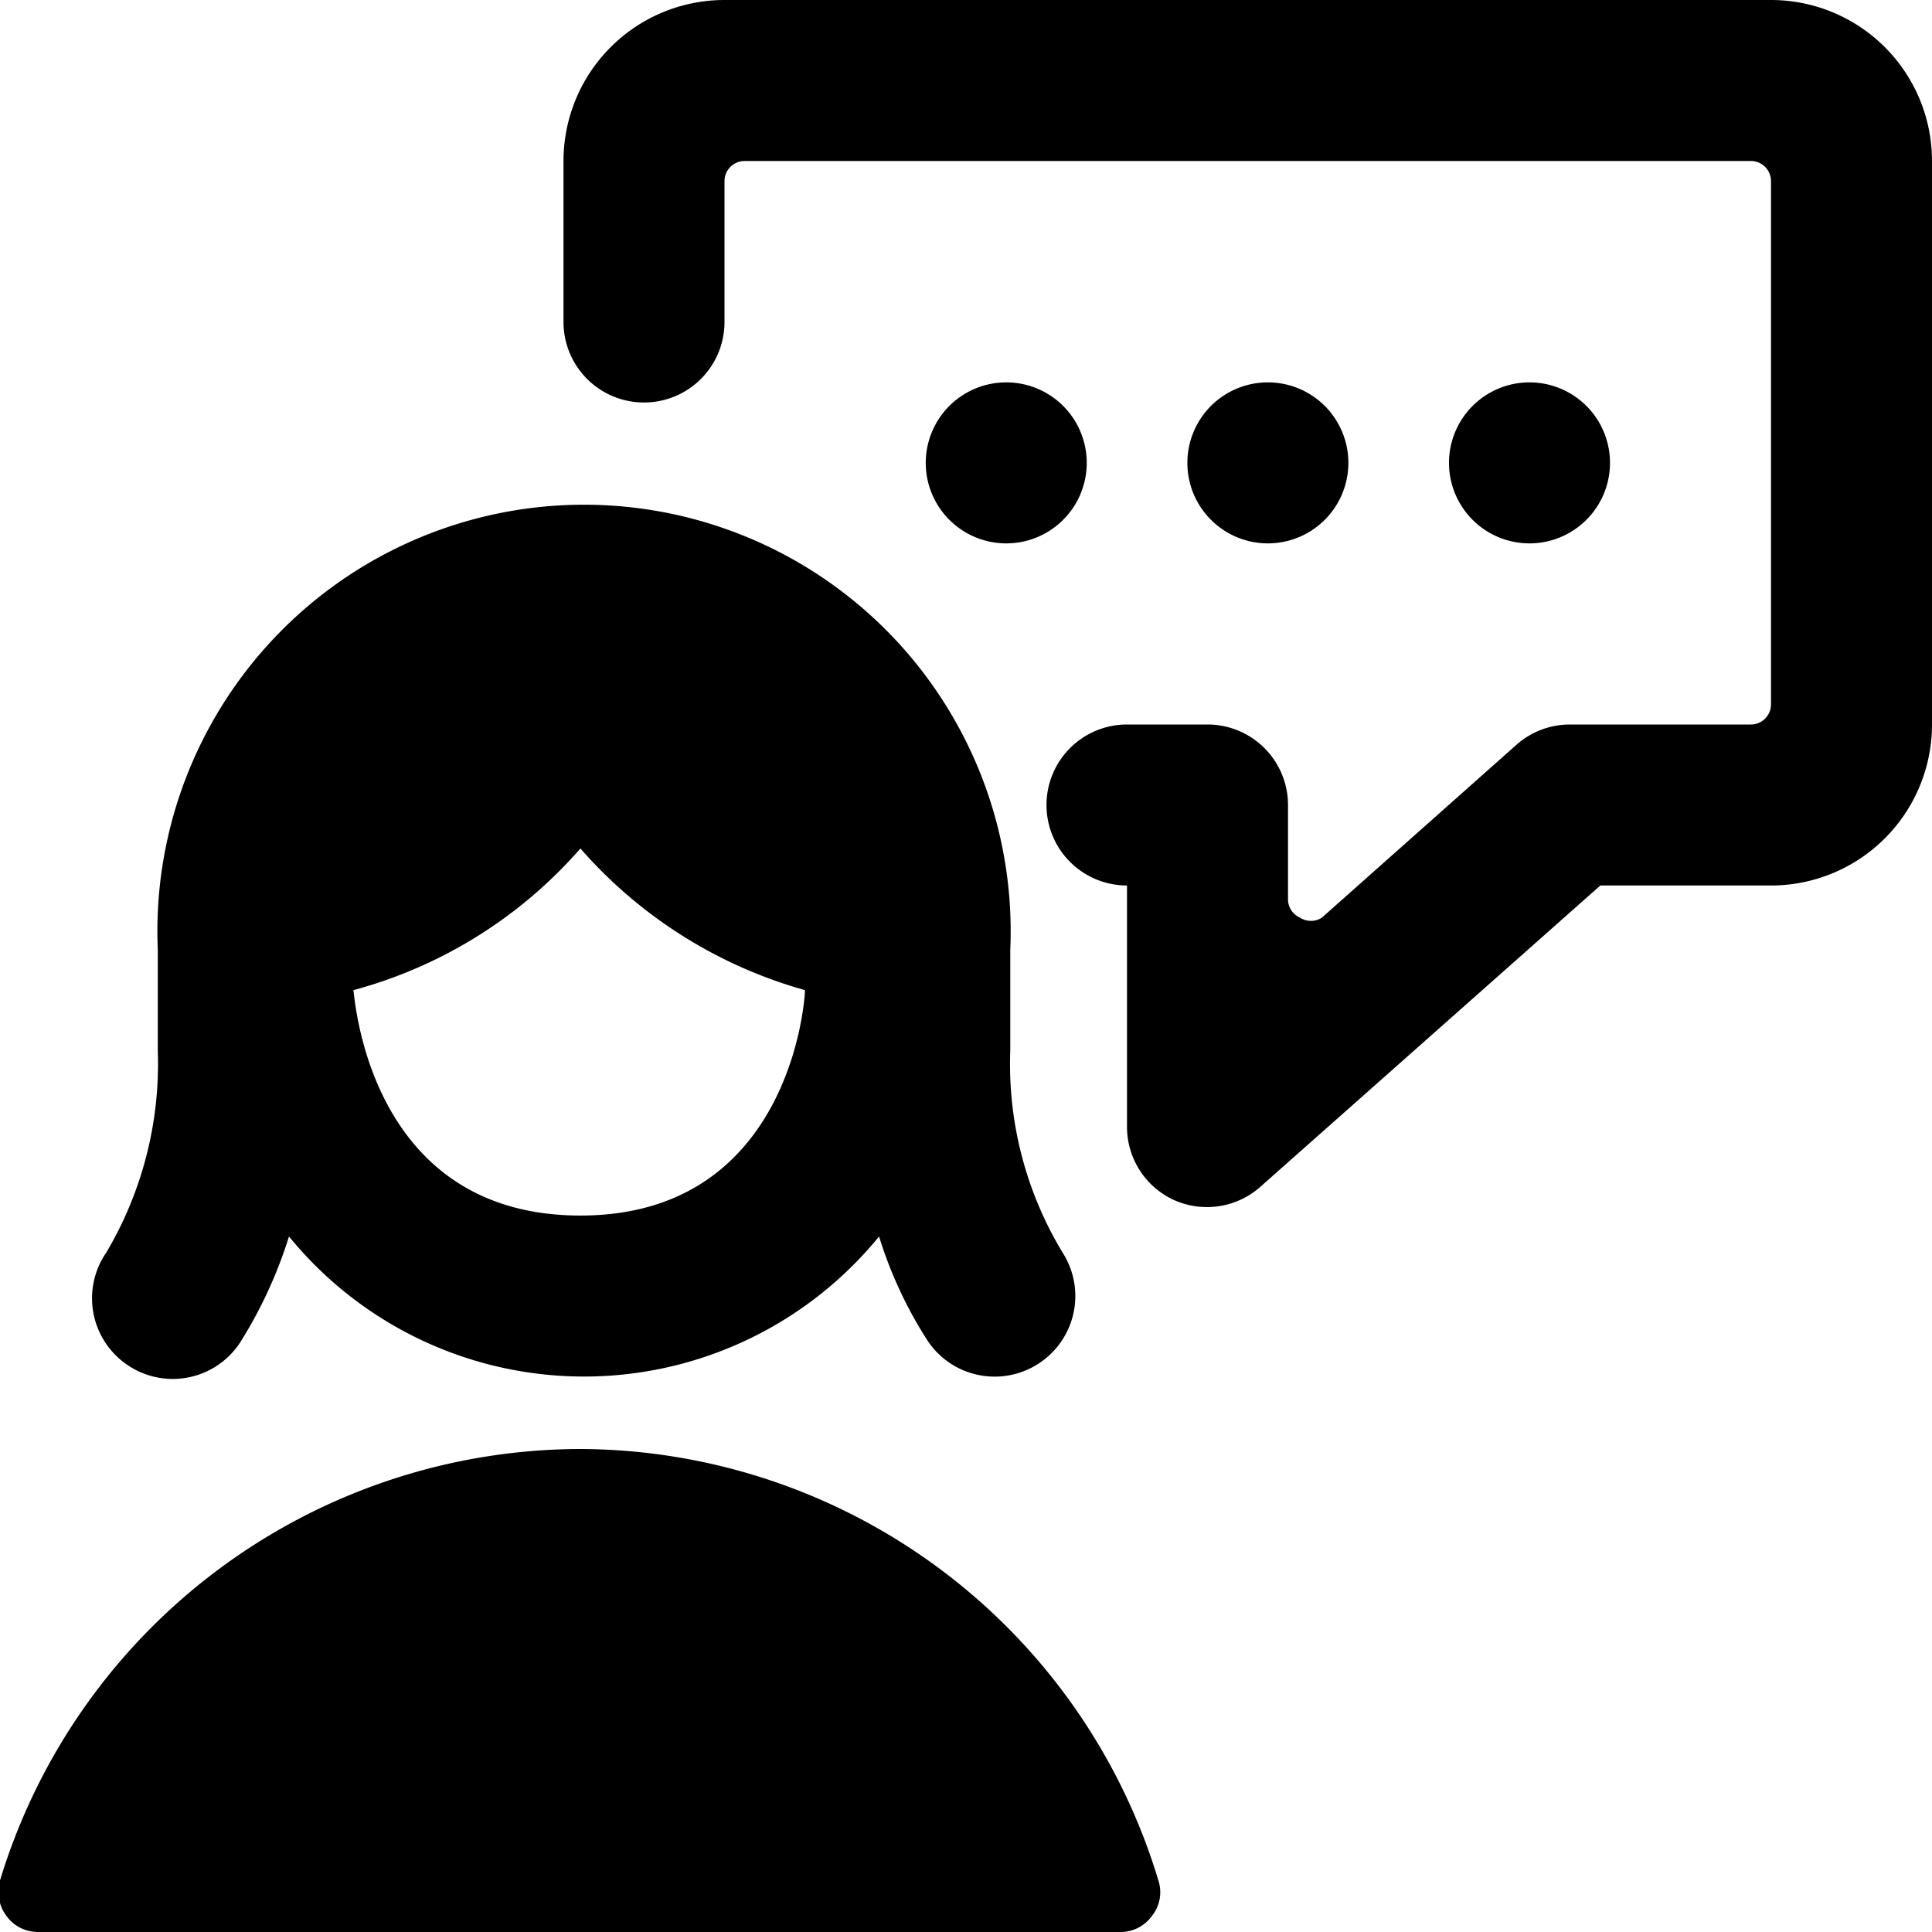 <svg xmlns="http://www.w3.org/2000/svg" viewBox="0 0 24 24"><g><path d="M22 0H9a2 2 0 0 0 -2 2v2a1 1 0 0 0 2 0V2.25A0.25 0.25 0 0 1 9.25 2h12.5a0.25 0.25 0 0 1 0.25 0.25v6.5a0.25 0.25 0 0 1 -0.25 0.25H19.5a1 1 0 0 0 -0.66 0.25l-2.42 2.15a0.25 0.25 0 0 1 -0.27 0 0.25 0.25 0 0 1 -0.15 -0.23V10a1 1 0 0 0 -1 -1h-1a1 1 0 0 0 0 2v3a1 1 0 0 0 0.59 0.91 1 1 0 0 0 1.07 -0.17L19.88 11H22a2 2 0 0 0 2 -2V2a2 2 0 0 0 -2 -2Z" fill="#000000" stroke-width="1"></path><path d="M11.5 5.75a1 1 0 1 0 2 0 1 1 0 1 0 -2 0" fill="#000000" stroke-width="1"></path><path d="M14.75 5.75a1 1 0 1 0 2 0 1 1 0 1 0 -2 0" fill="#000000" stroke-width="1"></path><path d="M18 5.75a1 1 0 1 0 2 0 1 1 0 1 0 -2 0" fill="#000000" stroke-width="1"></path><path d="M1.56 16.94A1 1 0 0 0 3 16.65a5.61 5.61 0 0 0 0.59 -1.29 4.73 4.73 0 0 0 7.33 0 5.24 5.24 0 0 0 0.6 1.29 1 1 0 0 0 1.38 0.29 1 1 0 0 0 0.3 -1.38 4.52 4.52 0 0 1 -0.65 -2.51V11.8a5.3 5.3 0 1 0 -10.59 0v1.25a4.6 4.6 0 0 1 -0.64 2.51 1 1 0 0 0 0.24 1.38Zm5.65 -1.84c-2.63 0 -2.8 -2.7 -2.82 -2.8a5.71 5.71 0 0 0 2.82 -1.76A5.77 5.77 0 0 0 10 12.3c0 0.1 -0.17 2.8 -2.79 2.8Z" fill="#000000" stroke-width="1"></path><path d="M7.21 18A7.55 7.55 0 0 0 0 23.36a0.5 0.5 0 0 0 0.08 0.44 0.48 0.48 0 0 0 0.4 0.2h13.43a0.48 0.48 0 0 0 0.4 -0.2 0.47 0.47 0 0 0 0.08 -0.44A7.53 7.53 0 0 0 7.21 18Z" fill="#000000" stroke-width="1"></path></g></svg>